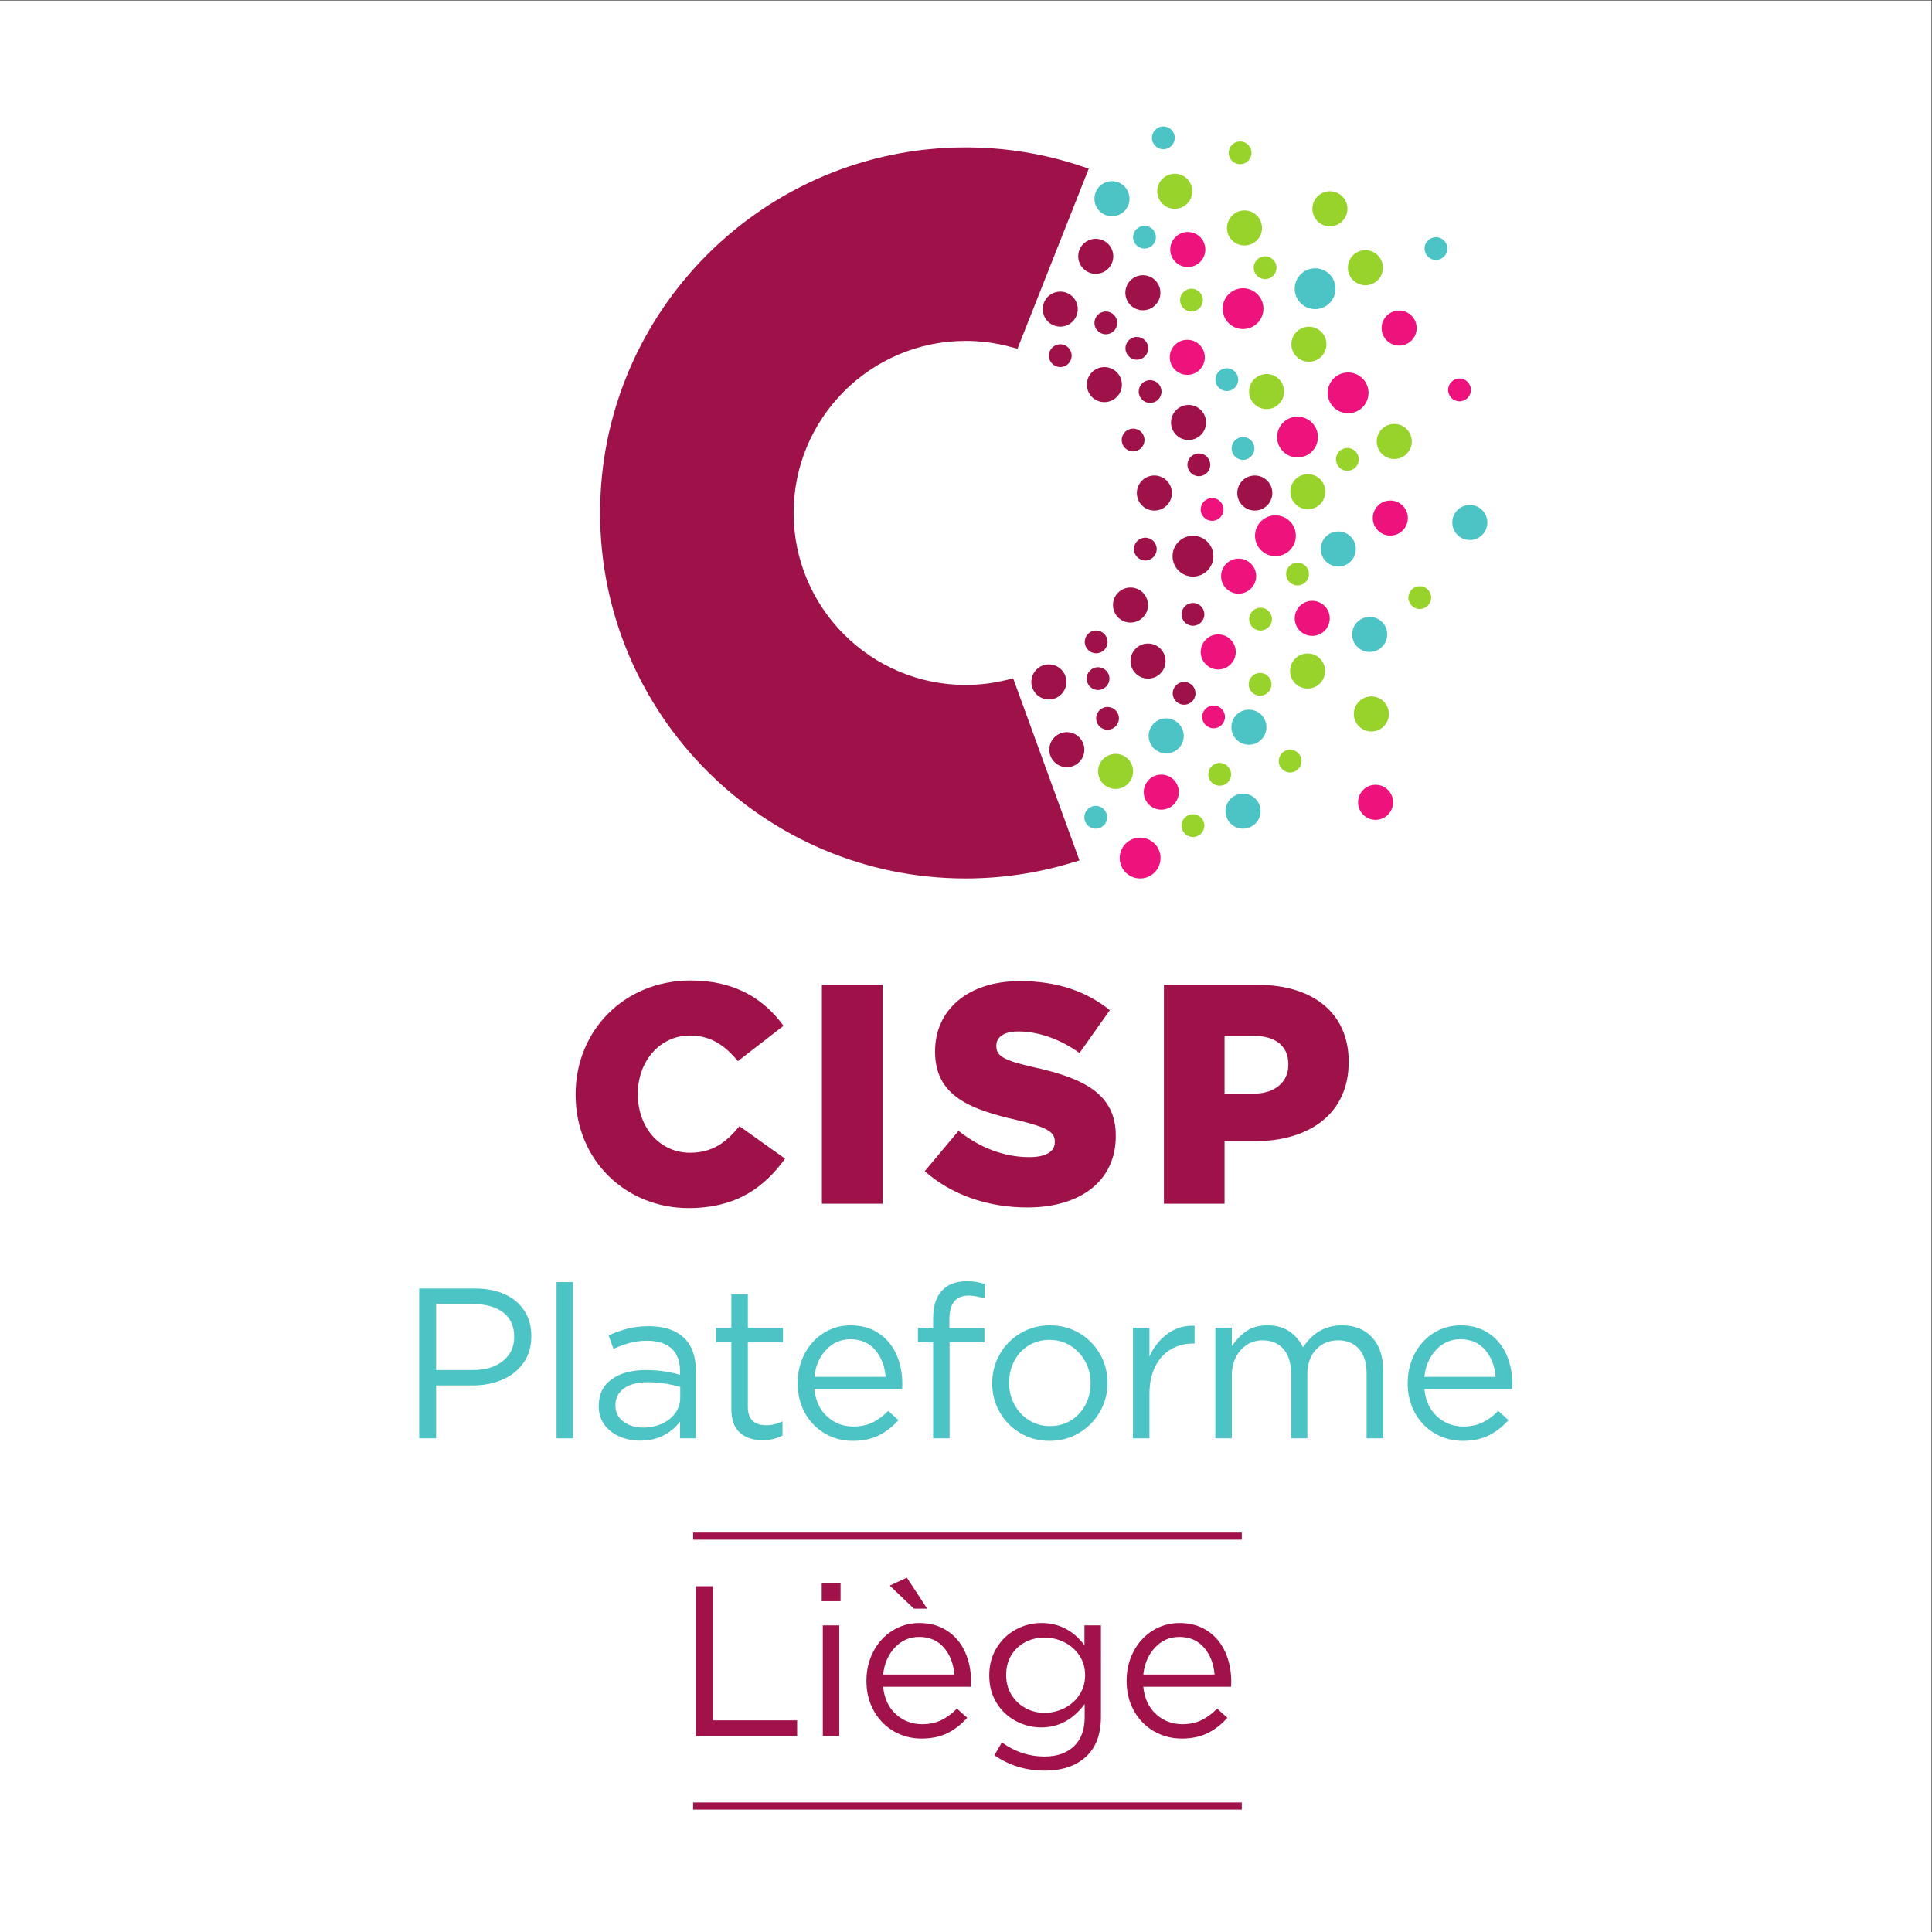 <?xml version="1.0" encoding="UTF-8" standalone="no"?>
<svg
   xmlns:dc="http://purl.org/dc/elements/1.1/"
   xmlns:cc="http://creativecommons.org/ns#"
   xmlns:rdf="http://www.w3.org/1999/02/22-rdf-syntax-ns#"
   xmlns:svg="http://www.w3.org/2000/svg"
   xmlns="http://www.w3.org/2000/svg"
   xmlns:sodipodi="http://sodipodi.sourceforge.net/DTD/sodipodi-0.dtd"
   xmlns:inkscape="http://www.inkscape.org/namespaces/inkscape"
   version="1.1"
   id="svg2"
   xml:space="preserve"
   width="613.333"
   height="613.333"
   viewBox="0 0 613.333 613.333"
   sodipodi:docname="the-vector-converter-1230-SypPKSznXYsTqAuB.eps"><rect x="0" y="0" width="613.333" height="613.333" fill="#333333" stroke="none"/><defs
     id="defs6" /><sodipodi:namedview
     pagecolor="#ffffff"
     bordercolor="#666666"
     borderopacity="1"
     objecttolerance="10"
     gridtolerance="10"
     guidetolerance="10"
     inkscape:pageopacity="0"
     inkscape:pageshadow="2"
     inkscape:window-width="640"
     inkscape:window-height="480"
     id="namedview4" /><g
     id="g10"
     inkscape:groupmode="layer"
     inkscape:label="ink_ext_XXXXXX"
     transform="matrix(1.333,0,0,-1.333,0,613.333)"><g
       id="g12"
       transform="scale(0.1)"><path
         d="M 4600,0 H 0 V 4600 H 4600 V 0"
         style="fill:#ffffff;fill-opacity:1;fill-rule:nonzero;stroke:none"
         id="path14" /><path
         d="m 2830.57,3553.24 c 23.06,0 41.74,18.68 41.74,41.74 0,23.05 -18.68,41.75 -41.74,41.75 -23.05,0 -41.75,-18.7 -41.75,-41.75 0,-23.06 18.7,-41.74 41.75,-41.74"
         style="fill:#9f1249;fill-opacity:1;fill-rule:nonzero;stroke:none"
         id="path16" /><path
         d="m 1643.35,1855.85 c -72.97,0 -124.34,61.06 -124.34,139.23 v 1.49 c 0,75.96 51.37,138.5 124.34,138.5 49.89,0 84.14,-24.57 113.92,-61.06 l 108.71,84.14 c -46.16,63.29 -114.66,107.97 -221.14,107.97 -157.85,0 -274.01,-119.14 -274.01,-271.04 v -1.48 c 0,-155.62 119.88,-269.54 268.8,-269.54 114.66,0 180.94,49.88 230.08,117.64 L 1761,1919.14 c -31.28,-37.97 -63.29,-63.29 -117.65,-63.29"
         style="fill:#9f1249;fill-opacity:1;fill-rule:nonzero;stroke:none"
         id="path18" /><path
         d="m 1957.38,1734.48 h 144.44 v 521.21 h -144.44 v -521.21"
         style="fill:#9f1249;fill-opacity:1;fill-rule:nonzero;stroke:none"
         id="path20" /><path
         d="m 2463.68,2059.12 c -72.97,16.38 -90.84,26.81 -90.84,50.64 v 1.48 c 0,19.36 17.13,33.5 52.12,33.5 46.17,0 98.28,-17.12 145.94,-51.37 l 72.23,102.01 c -56.59,45.41 -125.84,69.25 -214.45,69.25 -125.09,0 -201.77,-69.99 -201.77,-166.79 v -1.49 c 0,-106.48 85.62,-137.75 196.56,-163.06 71.48,-17.13 88.61,-28.3 88.61,-50.64 v -1.49 c 0,-22.33 -20.85,-35.74 -60.31,-35.74 -60.31,0 -116.9,21.6 -169.02,62.55 l -80.42,-96.05 c 64.79,-57.33 151.9,-86.37 244.22,-86.37 126.59,0 210.72,63.29 210.72,169.76 v 1.49 c 0,97.54 -74.46,136.26 -193.59,162.32"
         style="fill:#9f1249;fill-opacity:1;fill-rule:nonzero;stroke:none"
         id="path22" /><path
         d="m 2996.04,2255.69 h -224.12 v -521.21 h 144.45 v 148.92 h 72.23 c 128.81,0 223.37,64.78 223.37,188.38 v 1.48 c 0,114.67 -84.88,182.43 -215.93,182.43 m 72.22,-190.62 c 0,-40.95 -32.01,-68.5 -82.64,-68.5 h -69.25 v 137.75 h 68.5 c 51.38,0 83.39,-23.08 83.39,-67.76 v -1.49"
         style="fill:#9f1249;fill-opacity:1;fill-rule:nonzero;stroke:none"
         id="path24" /><path
         d="m 2974.7,3668.63 c 0,-23.05 18.7,-41.74 41.75,-41.74 23.04,0 41.75,18.69 41.75,41.74 0,23.05 -18.71,41.76 -41.75,41.76 -23.05,0 -41.75,-18.71 -41.75,-41.76"
         style="fill:#98d32b;fill-opacity:1;fill-rule:nonzero;stroke:none"
         id="path26" /><path
         d="m 3293.52,3963.59 c 0,23.05 -18.67,41.76 -41.73,41.76 -23.05,0 -41.76,-18.71 -41.76,-41.76 0,-23.06 18.71,-41.75 41.76,-41.75 23.06,0 41.73,18.69 41.73,41.75"
         style="fill:#98d32b;fill-opacity:1;fill-rule:nonzero;stroke:none"
         id="path28" /><path
         d="m 3114.67,3471.88 c -23.06,0 -41.75,-18.7 -41.75,-41.75 0,-23.05 18.69,-41.75 41.75,-41.75 23.05,0 41.73,18.7 41.73,41.75 0,23.05 -18.68,41.75 -41.73,41.75"
         style="fill:#98d32b;fill-opacity:1;fill-rule:nonzero;stroke:none"
         id="path30" /><path
         d="m 3117.22,3739.56 c 23.07,0 41.75,18.69 41.75,41.75 0,23.05 -18.68,41.75 -41.75,41.75 -23.05,0 -41.73,-18.7 -41.73,-41.75 0,-23.06 18.68,-41.75 41.73,-41.75"
         style="fill:#98d32b;fill-opacity:1;fill-rule:nonzero;stroke:none"
         id="path32" /><path
         d="m 2656.81,2805.81 c -23.06,0 -41.75,-18.7 -41.75,-41.75 0,-23.06 18.69,-41.74 41.75,-41.74 23.05,0 41.74,18.68 41.74,41.74 0,23.05 -18.69,41.75 -41.74,41.75"
         style="fill:#98d32b;fill-opacity:1;fill-rule:nonzero;stroke:none"
         id="path34" /><path
         d="m 2985.81,3963.59 c 0,-14.98 12.15,-27.13 27.14,-27.13 14.98,0 27.13,12.15 27.13,27.13 0,14.99 -12.15,27.14 -27.13,27.14 -14.99,0 -27.14,-12.15 -27.14,-27.14"
         style="fill:#98d32b;fill-opacity:1;fill-rule:nonzero;stroke:none"
         id="path36" /><path
         d="m 2837.59,3859.3 c 14.99,0 27.13,12.14 27.13,27.14 0,14.97 -12.14,27.13 -27.13,27.13 -15,0 -27.14,-12.16 -27.14,-27.13 0,-15 12.14,-27.14 27.14,-27.14"
         style="fill:#98d32b;fill-opacity:1;fill-rule:nonzero;stroke:none"
         id="path38" /><path
         d="m 3090.12,3206.93 c 14.99,0 27.11,12.14 27.11,27.13 0,14.99 -12.12,27.13 -27.11,27.13 -15,0 -27.14,-12.14 -27.14,-27.13 0,-14.99 12.14,-27.13 27.14,-27.13"
         style="fill:#98d32b;fill-opacity:1;fill-rule:nonzero;stroke:none"
         id="path40" /><path
         d="m 3002.08,3153.84 c -14.98,0 -27.14,-12.15 -27.14,-27.14 0,-15 12.16,-27.14 27.14,-27.14 14.98,0 27.14,12.14 27.14,27.14 0,14.99 -12.16,27.14 -27.14,27.14"
         style="fill:#98d32b;fill-opacity:1;fill-rule:nonzero;stroke:none"
         id="path42" /><path
         d="m 3000.98,2998.53 c -15,0 -27.14,-12.16 -27.14,-27.13 0,-14.99 12.14,-27.14 27.14,-27.14 14.98,0 27.1,12.15 27.1,27.14 0,14.97 -12.12,27.13 -27.1,27.13"
         style="fill:#98d32b;fill-opacity:1;fill-rule:nonzero;stroke:none"
         id="path44" /><path
         d="m 3320.54,3591.48 c -23.07,0 -41.77,-18.71 -41.77,-41.77 0,-23.04 18.7,-41.73 41.77,-41.73 23.04,0 41.74,18.69 41.74,41.73 0,23.06 -18.7,41.77 -41.74,41.77"
         style="fill:#98d32b;fill-opacity:1;fill-rule:nonzero;stroke:none"
         id="path46" /><path
         d="m 2963.84,4016.54 c 23.05,0 41.75,18.7 41.75,41.76 0,23.05 -18.7,41.75 -41.75,41.75 -23.05,0 -41.75,-18.7 -41.75,-41.75 0,-23.06 18.7,-41.76 41.75,-41.76"
         style="fill:#98d32b;fill-opacity:1;fill-rule:nonzero;stroke:none"
         id="path48" /><path
         d="m 3114.13,3044.85 c -23.06,0 -41.75,-18.69 -41.75,-41.75 0,-23.06 18.69,-41.74 41.75,-41.74 23.05,0 41.73,18.68 41.73,41.74 0,23.06 -18.68,41.75 -41.73,41.75"
         style="fill:#98d32b;fill-opacity:1;fill-rule:nonzero;stroke:none"
         id="path50" /><path
         d="m 3266,2942.61 c -23.05,0 -41.73,-18.7 -41.73,-41.76 0,-23.04 18.68,-41.75 41.73,-41.75 23.06,0 41.75,18.71 41.75,41.75 0,23.06 -18.69,41.76 -41.75,41.76"
         style="fill:#98d32b;fill-opacity:1;fill-rule:nonzero;stroke:none"
         id="path52" /><path
         d="m 2797.75,4187.38 c -23.05,0 -41.74,-18.68 -41.74,-41.74 0,-23.05 18.69,-41.74 41.74,-41.74 23.06,0 41.74,18.69 41.74,41.74 0,23.06 -18.68,41.74 -41.74,41.74"
         style="fill:#98d32b;fill-opacity:1;fill-rule:nonzero;stroke:none"
         id="path54" /><path
         d="m 3209.01,4103.89 c 0,23.06 -18.69,41.75 -41.74,41.75 -23.04,0 -41.74,-18.69 -41.74,-41.75 0,-23.05 18.7,-41.75 41.74,-41.75 23.05,0 41.74,18.7 41.74,41.75"
         style="fill:#98d32b;fill-opacity:1;fill-rule:nonzero;stroke:none"
         id="path56" /><path
         d="m 3072.55,2815.75 c -14.96,0 -27.1,-12.15 -27.1,-27.14 0,-14.98 12.14,-27.12 27.1,-27.12 15.01,0 27.14,12.14 27.14,27.12 0,14.99 -12.13,27.14 -27.14,27.14"
         style="fill:#98d32b;fill-opacity:1;fill-rule:nonzero;stroke:none"
         id="path58" /><path
         d="m 3208.83,3534.24 c -15,0 -27.14,-12.15 -27.14,-27.15 0,-14.99 12.14,-27.13 27.14,-27.13 14.98,0 27.12,12.14 27.12,27.13 0,15 -12.14,27.15 -27.12,27.15"
         style="fill:#98d32b;fill-opacity:1;fill-rule:nonzero;stroke:none"
         id="path60" /><path
         d="m 2904.75,2784.19 c -14.99,0 -27.14,-12.15 -27.14,-27.14 0,-14.98 12.15,-27.12 27.14,-27.12 14.99,0 27.14,12.14 27.14,27.12 0,14.99 -12.15,27.14 -27.14,27.14"
         style="fill:#98d32b;fill-opacity:1;fill-rule:nonzero;stroke:none"
         id="path62" /><path
         d="m 2841.09,2661.97 c -14.98,0 -27.14,-12.15 -27.14,-27.14 0,-15 12.16,-27.15 27.14,-27.15 14.99,0 27.14,12.15 27.14,27.15 0,14.99 -12.15,27.14 -27.14,27.14"
         style="fill:#98d32b;fill-opacity:1;fill-rule:nonzero;stroke:none"
         id="path64" /><path
         d="m 2953.32,4210.05 c 14.99,0 27.14,12.14 27.14,27.13 0,14.98 -12.15,27.12 -27.14,27.12 -14.99,0 -27.13,-12.14 -27.13,-27.12 0,-14.99 12.14,-27.13 27.13,-27.13"
         style="fill:#98d32b;fill-opacity:1;fill-rule:nonzero;stroke:none"
         id="path66" /><path
         d="m 3381.22,3205.07 c -14.98,0 -27.13,-12.15 -27.13,-27.13 0,-14.99 12.15,-27.14 27.13,-27.14 15,0 27.12,12.15 27.12,27.14 0,14.98 -12.12,27.13 -27.12,27.13"
         style="fill:#98d32b;fill-opacity:1;fill-rule:nonzero;stroke:none"
         id="path68" /><path
         d="m 2648.21,4169.66 c -23.08,0 -41.75,-18.7 -41.75,-41.75 0,-23.06 18.67,-41.74 41.75,-41.74 23.05,0 41.73,18.68 41.73,41.74 0,23.05 -18.68,41.75 -41.73,41.75"
         style="fill:#4cc3c4;fill-opacity:1;fill-rule:nonzero;stroke:none"
         id="path70" /><path
         d="m 3500.48,3398.56 c -23.06,0 -41.76,-18.69 -41.76,-41.74 0,-23.06 18.7,-41.76 41.76,-41.76 23.05,0 41.73,18.7 41.73,41.76 0,23.05 -18.68,41.74 -41.73,41.74"
         style="fill:#4cc3c4;fill-opacity:1;fill-rule:nonzero;stroke:none"
         id="path72" /><path
         d="m 2974.37,2911.04 c -23.06,0 -41.76,-18.69 -41.76,-41.75 0,-23.06 18.7,-41.74 41.76,-41.74 23.05,0 41.74,18.68 41.74,41.74 0,23.06 -18.69,41.75 -41.74,41.75"
         style="fill:#4cc3c4;fill-opacity:1;fill-rule:nonzero;stroke:none"
         id="path74" /><path
         d="m 2933.19,3533.11 c 0,-14.98 12.15,-27.14 27.14,-27.14 14.98,0 27.14,12.16 27.14,27.14 0,14.99 -12.16,27.13 -27.14,27.13 -14.99,0 -27.14,-12.14 -27.14,-27.13"
         style="fill:#4cc3c4;fill-opacity:1;fill-rule:nonzero;stroke:none"
         id="path76" /><path
         d="m 2609.59,2681.9 c -15,0 -27.14,-12.16 -27.14,-27.14 0,-14.99 12.14,-27.14 27.14,-27.14 14.99,0 27.13,12.15 27.13,27.14 0,14.98 -12.14,27.14 -27.13,27.14"
         style="fill:#4cc3c4;fill-opacity:1;fill-rule:nonzero;stroke:none"
         id="path78" /><path
         d="m 3187.26,3335.42 c -23.06,0 -41.76,-18.69 -41.76,-41.75 0,-23.05 18.7,-41.73 41.76,-41.73 23.05,0 41.74,18.68 41.74,41.73 0,23.06 -18.69,41.75 -41.74,41.75"
         style="fill:#4cc3c4;fill-opacity:1;fill-rule:nonzero;stroke:none"
         id="path80" /><path
         d="m 3261.97,3132.02 c -23.06,0 -41.75,-18.72 -41.75,-41.77 0,-23.04 18.69,-41.74 41.75,-41.74 23.06,0 41.75,18.7 41.75,41.74 0,23.05 -18.69,41.77 -41.75,41.77"
         style="fill:#4cc3c4;fill-opacity:1;fill-rule:nonzero;stroke:none"
         id="path82" /><path
         d="m 2960.34,2711.11 c -23.06,0 -41.76,-18.69 -41.76,-41.75 0,-23.05 18.7,-41.74 41.76,-41.74 23.05,0 41.74,18.69 41.74,41.74 0,23.06 -18.69,41.75 -41.74,41.75"
         style="fill:#4cc3c4;fill-opacity:1;fill-rule:nonzero;stroke:none"
         id="path84" /><path
         d="m 2921.76,3669.9 c 14.98,0 27.14,12.15 27.14,27.14 0,14.99 -12.16,27.13 -27.14,27.13 -14.99,0 -27.14,-12.14 -27.14,-27.13 0,-14.99 12.15,-27.14 27.14,-27.14"
         style="fill:#4cc3c4;fill-opacity:1;fill-rule:nonzero;stroke:none"
         id="path86" /><path
         d="m 3419.8,4036.32 c -14.98,0 -27.13,-12.14 -27.13,-27.14 0,-14.98 12.15,-27.13 27.13,-27.13 15,0 27.13,12.15 27.13,27.13 0,15 -12.13,27.14 -27.13,27.14"
         style="fill:#4cc3c4;fill-opacity:1;fill-rule:nonzero;stroke:none"
         id="path88" /><path
         d="m 2797.75,4272.86 c 0,14.99 -12.13,27.14 -27.12,27.14 -15,0 -27.14,-12.15 -27.14,-27.14 0,-14.98 12.14,-27.13 27.14,-27.13 14.99,0 27.12,12.15 27.12,27.13"
         style="fill:#4cc3c4;fill-opacity:1;fill-rule:nonzero;stroke:none"
         id="path90" /><path
         d="m 2752.82,4036.32 c 0,14.99 -12.13,27.14 -27.12,27.14 -15,0 -27.14,-12.15 -27.14,-27.14 0,-14.98 12.14,-27.13 27.14,-27.13 14.99,0 27.12,12.15 27.12,27.13"
         style="fill:#4cc3c4;fill-opacity:1;fill-rule:nonzero;stroke:none"
         id="path92" /><path
         d="m 2777.37,2890.33 c -23.07,0 -41.76,-18.68 -41.76,-41.74 0,-23.06 18.69,-41.74 41.76,-41.74 23.05,0 41.73,18.68 41.73,41.74 0,23.06 -18.68,41.74 -41.73,41.74"
         style="fill:#4cc3c4;fill-opacity:1;fill-rule:nonzero;stroke:none"
         id="path94" /><path
         d="m 3180.61,3913.56 c 0,26.85 -21.76,48.61 -48.6,48.61 -26.85,0 -48.61,-21.76 -48.61,-48.61 0,-26.83 21.76,-48.6 48.61,-48.6 26.84,0 48.6,21.77 48.6,48.6"
         style="fill:#4cc3c4;fill-opacity:1;fill-rule:nonzero;stroke:none"
         id="path96" /><path
         d="m 2869.33,3750.18 c 0,23.04 -18.69,41.75 -41.73,41.75 -23.07,0 -41.76,-18.71 -41.76,-41.75 0,-23.05 18.69,-41.74 41.76,-41.74 23.04,0 41.73,18.69 41.73,41.74"
         style="fill:#ed127c;fill-opacity:1;fill-rule:nonzero;stroke:none"
         id="path98" /><path
         d="m 2828.8,3965.16 c 23.05,0 41.75,18.69 41.75,41.74 0,23.06 -18.7,41.76 -41.75,41.76 -23.04,0 -41.75,-18.7 -41.75,-41.76 0,-23.05 18.71,-41.74 41.75,-41.74"
         style="fill:#ed127c;fill-opacity:1;fill-rule:nonzero;stroke:none"
         id="path100" /><path
         d="m 2949.82,3270.81 c -23.06,0 -41.75,-18.7 -41.75,-41.75 0,-23.03 18.69,-41.74 41.75,-41.74 23.05,0 41.75,18.71 41.75,41.74 0,23.05 -18.7,41.75 -41.75,41.75"
         style="fill:#ed127c;fill-opacity:1;fill-rule:nonzero;stroke:none"
         id="path102" /><path
         d="m 2901.29,3090.26 c -23.06,0 -41.75,-18.7 -41.75,-41.75 0,-23.05 18.69,-41.75 41.75,-41.75 23.06,0 41.74,18.7 41.74,41.75 0,23.05 -18.68,41.75 -41.74,41.75"
         style="fill:#ed127c;fill-opacity:1;fill-rule:nonzero;stroke:none"
         id="path104" /><path
         d="m 2765.68,2756.38 c -23.07,0 -41.76,-18.7 -41.76,-41.75 0,-23.06 18.69,-41.76 41.76,-41.76 23.05,0 41.72,18.7 41.72,41.76 0,23.05 -18.67,41.75 -41.72,41.75"
         style="fill:#ed127c;fill-opacity:1;fill-rule:nonzero;stroke:none"
         id="path106" /><path
         d="m 2886.68,3360.72 c 14.98,0 27.12,12.13 27.12,27.13 0,14.99 -12.14,27.14 -27.12,27.14 -14.99,0 -27.13,-12.15 -27.13,-27.14 0,-15 12.14,-27.13 27.13,-27.13"
         style="fill:#ed127c;fill-opacity:1;fill-rule:nonzero;stroke:none"
         id="path108" /><path
         d="m 2890.19,2920.99 c -14.99,0 -27.13,-12.15 -27.13,-27.14 0,-15 12.14,-27.15 27.13,-27.15 14.99,0 27.14,12.15 27.14,27.15 0,14.99 -12.15,27.14 -27.14,27.14"
         style="fill:#ed127c;fill-opacity:1;fill-rule:nonzero;stroke:none"
         id="path110" /><path
         d="m 3332.12,3861.53 c -23.07,0 -41.73,-18.69 -41.73,-41.75 0,-23.04 18.66,-41.74 41.73,-41.74 23.05,0 41.74,18.7 41.74,41.74 0,23.06 -18.69,41.75 -41.74,41.75"
         style="fill:#ed127c;fill-opacity:1;fill-rule:nonzero;stroke:none"
         id="path112" /><path
         d="m 3275.99,2732.16 c -23.06,0 -41.73,-18.7 -41.73,-41.75 0,-23.05 18.67,-41.75 41.73,-41.75 23.06,0 41.76,18.7 41.76,41.75 0,23.05 -18.7,41.75 -41.76,41.75"
         style="fill:#ed127c;fill-opacity:1;fill-rule:nonzero;stroke:none"
         id="path114" /><path
         d="m 3210.57,3714.08 c -26.86,0 -48.62,-21.77 -48.62,-48.62 0,-26.83 21.76,-48.6 48.62,-48.6 26.84,0 48.6,21.77 48.6,48.6 0,26.85 -21.76,48.62 -48.6,48.62"
         style="fill:#ed127c;fill-opacity:1;fill-rule:nonzero;stroke:none"
         id="path116" /><path
         d="m 3090.12,3511.64 c 26.84,0 48.59,21.78 48.59,48.6 0,26.85 -21.75,48.62 -48.59,48.62 -26.85,0 -48.62,-21.77 -48.62,-48.62 0,-26.82 21.77,-48.6 48.62,-48.6"
         style="fill:#ed127c;fill-opacity:1;fill-rule:nonzero;stroke:none"
         id="path118" /><path
         d="m 2960.33,3817.46 c 26.85,0 48.62,21.75 48.62,48.61 0,26.84 -21.77,48.61 -48.62,48.61 -26.84,0 -48.6,-21.77 -48.6,-48.61 0,-26.86 21.76,-48.61 48.6,-48.61"
         style="fill:#ed127c;fill-opacity:1;fill-rule:nonzero;stroke:none"
         id="path120" /><path
         d="m 2715.25,2606.27 c -26.84,0 -48.61,-21.77 -48.61,-48.62 0,-26.84 21.77,-48.59 48.61,-48.59 26.85,0 48.61,21.75 48.61,48.59 0,26.85 -21.76,48.62 -48.61,48.62"
         style="fill:#ed127c;fill-opacity:1;fill-rule:nonzero;stroke:none"
         id="path122" /><path
         d="m 3037.5,3373.86 c -26.86,0 -48.62,-21.77 -48.62,-48.62 0,-26.83 21.76,-48.59 48.62,-48.59 26.84,0 48.6,21.76 48.6,48.59 0,26.85 -21.76,48.62 -48.6,48.62"
         style="fill:#ed127c;fill-opacity:1;fill-rule:nonzero;stroke:none"
         id="path124" /><path
         d="m 3311.08,3409.09 c -23.07,0 -41.76,-18.7 -41.76,-41.76 0,-23.05 18.69,-41.74 41.76,-41.74 23.05,0 41.74,18.69 41.74,41.74 0,23.06 -18.69,41.76 -41.74,41.76"
         style="fill:#ed127c;fill-opacity:1;fill-rule:nonzero;stroke:none"
         id="path126" /><path
         d="m 3125.18,3170.24 c -23.06,0 -41.74,-18.69 -41.74,-41.75 0,-23.05 18.68,-41.73 41.74,-41.73 23.06,0 41.74,18.68 41.74,41.73 0,23.06 -18.68,41.75 -41.74,41.75"
         style="fill:#ed127c;fill-opacity:1;fill-rule:nonzero;stroke:none"
         id="path128" /><path
         d="m 3475.92,3699.62 c -14.99,0 -27.14,-12.15 -27.14,-27.14 0,-14.98 12.15,-27.13 27.14,-27.13 14.99,0 27.14,12.15 27.14,27.13 0,14.99 -12.15,27.14 -27.14,27.14"
         style="fill:#ed127c;fill-opacity:1;fill-rule:nonzero;stroke:none"
         id="path130" /><path
         d="m 2299.71,2509.06 c 85.26,0 169.63,12.41 250.81,36.88 l 20.28,6.12 -157.9,433.54 -17.38,-4.19 c -31.49,-7.59 -63.72,-11.43 -95.81,-11.43 -225.88,0 -409.64,183.76 -409.64,409.63 0,225.89 183.76,409.64 409.64,409.64 35.76,0 71.5,-4.72 106.21,-14.04 l 17.23,-4.62 169.81,429 -20.12,6.66 c -88.04,29.14 -179.93,43.92 -273.13,43.92 -480.03,0 -870.56,-390.53 -870.56,-870.56 0,-480.02 390.53,-870.55 870.56,-870.55"
         style="fill:#9f1249;fill-opacity:1;fill-rule:nonzero;stroke:none"
         id="path132" /><path
         d="m 2609.58,3948.99 c 23.06,0 41.75,18.69 41.75,41.74 0,23.06 -18.69,41.74 -41.75,41.74 -23.05,0 -41.74,-18.68 -41.74,-41.74 0,-23.05 18.69,-41.74 41.74,-41.74"
         style="fill:#9f1249;fill-opacity:1;fill-rule:nonzero;stroke:none"
         id="path134" /><path
         d="m 2483.3,3864.96 c 0,-23.06 18.69,-41.75 41.75,-41.75 23.05,0 41.74,18.69 41.74,41.75 0,23.05 -18.69,41.75 -41.74,41.75 -23.06,0 -41.75,-18.7 -41.75,-41.75"
         style="fill:#9f1249;fill-opacity:1;fill-rule:nonzero;stroke:none"
         id="path136" /><path
         d="m 2692.35,3118.47 c 23.08,0 41.75,18.7 41.75,41.75 0,23.05 -18.67,41.75 -41.75,41.75 -23.05,0 -41.73,-18.7 -41.73,-41.75 0,-23.05 18.68,-41.75 41.73,-41.75"
         style="fill:#9f1249;fill-opacity:1;fill-rule:nonzero;stroke:none"
         id="path138" /><path
         d="m 2734.1,3068.53 c -23.05,0 -41.74,-18.7 -41.74,-41.75 0,-23.06 18.69,-41.75 41.74,-41.75 23.07,0 41.74,18.69 41.74,41.75 0,23.05 -18.67,41.75 -41.74,41.75"
         style="fill:#9f1249;fill-opacity:1;fill-rule:nonzero;stroke:none"
         id="path140" /><path
         d="m 2749.2,3468.71 c -23.05,0 -41.75,-18.69 -41.75,-41.75 0,-23.05 18.7,-41.76 41.75,-41.76 23.06,0 41.73,18.71 41.73,41.76 0,23.06 -18.67,41.75 -41.73,41.75"
         style="fill:#9f1249;fill-opacity:1;fill-rule:nonzero;stroke:none"
         id="path142" /><path
         d="m 2497.91,2935.35 c 23.06,0 41.73,18.69 41.73,41.75 0,23.05 -18.67,41.75 -41.73,41.75 -23.06,0 -41.74,-18.7 -41.74,-41.75 0,-23.06 18.68,-41.75 41.74,-41.75"
         style="fill:#9f1249;fill-opacity:1;fill-rule:nonzero;stroke:none"
         id="path144" /><path
         d="m 2540.72,2773.99 c 23.05,0 41.72,18.7 41.72,41.75 0,23.04 -18.67,41.76 -41.72,41.76 -23.07,0 -41.75,-18.72 -41.75,-41.76 0,-23.05 18.68,-41.75 41.75,-41.75"
         style="fill:#9f1249;fill-opacity:1;fill-rule:nonzero;stroke:none"
         id="path146" /><path
         d="m 2739.04,3695.77 c -14.99,0 -27.14,-12.16 -27.14,-27.14 0,-14.98 12.15,-27.13 27.14,-27.13 14.98,0 27.14,12.15 27.14,27.13 0,14.98 -12.16,27.14 -27.14,27.14"
         style="fill:#9f1249;fill-opacity:1;fill-rule:nonzero;stroke:none"
         id="path148" /><path
         d="m 2633.6,3805.02 c 14.98,0 27.11,12.16 27.11,27.14 0,14.98 -12.13,27.14 -27.11,27.14 -15,0 -27.14,-12.16 -27.14,-27.14 0,-14.98 12.14,-27.14 27.14,-27.14"
         style="fill:#9f1249;fill-opacity:1;fill-rule:nonzero;stroke:none"
         id="path150" /><path
         d="m 2792.92,2949.96 c 0,-14.99 12.13,-27.14 27.13,-27.14 14.99,0 27.11,12.15 27.11,27.14 0,14.99 -12.12,27.14 -27.11,27.14 -15,0 -27.13,-12.15 -27.13,-27.14"
         style="fill:#9f1249;fill-opacity:1;fill-rule:nonzero;stroke:none"
         id="path152" /><path
         d="m 2610.53,3099.56 c -15,0 -27.14,-12.15 -27.14,-27.14 0,-14.98 12.14,-27.13 27.14,-27.13 14.98,0 27.14,12.15 27.14,27.13 0,14.99 -12.16,27.14 -27.14,27.14"
         style="fill:#9f1249;fill-opacity:1;fill-rule:nonzero;stroke:none"
         id="path154" /><path
         d="m 2727.6,3320.64 c -15,0 -27.14,-12.15 -27.14,-27.14 0,-14.97 12.14,-27.13 27.14,-27.13 14.98,0 27.14,12.16 27.14,27.13 0,14.99 -12.16,27.14 -27.14,27.14"
         style="fill:#9f1249;fill-opacity:1;fill-rule:nonzero;stroke:none"
         id="path156" /><path
         d="m 2637.65,2917.48 c -14.99,0 -27.12,-12.15 -27.12,-27.14 0,-14.99 12.13,-27.15 27.12,-27.15 14.98,0 27.14,12.16 27.14,27.15 0,14.99 -12.16,27.14 -27.14,27.14"
         style="fill:#9f1249;fill-opacity:1;fill-rule:nonzero;stroke:none"
         id="path158" /><path
         d="m 2868.22,3138.05 c 0,14.97 -12.13,27.13 -27.12,27.13 -15,0 -27.14,-12.16 -27.14,-27.13 0,-14.99 12.14,-27.14 27.14,-27.14 14.99,0 27.12,12.15 27.12,27.14"
         style="fill:#9f1249;fill-opacity:1;fill-rule:nonzero;stroke:none"
         id="path160" /><path
         d="m 2988.4,3385.22 c 23.04,0 41.73,18.69 41.73,41.75 0,23.05 -18.69,41.73 -41.73,41.73 -23.07,0 -41.76,-18.68 -41.76,-41.73 0,-23.06 18.69,-41.75 41.76,-41.75"
         style="fill:#9f1249;fill-opacity:1;fill-rule:nonzero;stroke:none"
         id="path162" /><path
         d="m 2671.85,3685.18 c 0,23.05 -18.68,41.75 -41.74,41.75 -23.05,0 -41.74,-18.7 -41.74,-41.75 0,-23.05 18.69,-41.74 41.74,-41.74 23.06,0 41.74,18.69 41.74,41.74"
         style="fill:#9f1249;fill-opacity:1;fill-rule:nonzero;stroke:none"
         id="path164" /><path
         d="m 2841.1,3325.25 c -26.85,0 -48.61,-21.77 -48.61,-48.62 0,-26.83 21.76,-48.6 48.61,-48.6 26.83,0 48.59,21.77 48.59,48.6 0,26.85 -21.76,48.62 -48.59,48.62"
         style="fill:#9f1249;fill-opacity:1;fill-rule:nonzero;stroke:none"
         id="path166" /><path
         d="m 2680.07,3903.97 c 0,-23.06 18.71,-41.75 41.76,-41.75 23.06,0 41.74,18.69 41.74,41.75 0,23.06 -18.68,41.74 -41.74,41.74 -23.05,0 -41.76,-18.68 -41.76,-41.74"
         style="fill:#9f1249;fill-opacity:1;fill-rule:nonzero;stroke:none"
         id="path168" /><path
         d="m 2698.56,3526.1 c 14.99,0 27.14,12.15 27.14,27.14 0,14.97 -12.15,27.13 -27.14,27.13 -14.99,0 -27.14,-12.16 -27.14,-27.13 0,-14.99 12.15,-27.14 27.14,-27.14"
         style="fill:#9f1249;fill-opacity:1;fill-rule:nonzero;stroke:none"
         id="path170" /><path
         d="m 2525.05,3726.93 c 14.98,0 27.14,12.15 27.14,27.14 0,14.98 -12.16,27.14 -27.14,27.14 -14.99,0 -27.14,-12.16 -27.14,-27.14 0,-14.99 12.15,-27.14 27.14,-27.14"
         style="fill:#9f1249;fill-opacity:1;fill-rule:nonzero;stroke:none"
         id="path172" /><path
         d="m 2827.98,3494.14 c 0,-14.99 12.14,-27.14 27.13,-27.14 15,0 27.14,12.15 27.14,27.14 0,14.99 -12.14,27.13 -27.14,27.13 -14.99,0 -27.13,-12.14 -27.13,-27.13"
         style="fill:#9f1249;fill-opacity:1;fill-rule:nonzero;stroke:none"
         id="path174" /><path
         d="m 2734.59,3771.61 c 0,14.98 -12.15,27.14 -27.13,27.14 -14.98,0 -27.14,-12.16 -27.14,-27.14 0,-14.99 12.16,-27.14 27.14,-27.14 14.98,0 27.13,12.15 27.13,27.14"
         style="fill:#9f1249;fill-opacity:1;fill-rule:nonzero;stroke:none"
         id="path176" /><path
         d="m 2642.2,2985.03 c 0,14.99 -12.16,27.13 -27.14,27.13 -15,0 -27.14,-12.14 -27.14,-27.13 0,-14.98 12.14,-27.14 27.14,-27.14 14.98,0 27.14,12.16 27.14,27.14"
         style="fill:#9f1249;fill-opacity:1;fill-rule:nonzero;stroke:none"
         id="path178" /><path
         d="M 1697.62,823.512 V 504.031 h 200.77 v -37.199 h -241.03 v 356.68 h 40.26"
         style="fill:#a01249;fill-opacity:1;fill-rule:nonzero;stroke:none"
         id="path180" /><path
         d="m 1959.52,730.27 h 39.24 V 466.832 h -39.24 z m -2.54,100.89 h 44.84 v -43.308 h -44.84 v 43.308"
         style="fill:#a01249;fill-opacity:1;fill-rule:nonzero;stroke:none"
         id="path182" /><path
         d="m 2159.77,843.898 48.41,-73.886 h -31.59 l -57.58,55.027 z m 88.15,-166.617 c -14.6,16.969 -34.31,25.469 -59.1,25.469 -22.76,0 -42.04,-8.5 -57.84,-25.469 -15.79,-17 -25.05,-38.402 -27.77,-64.211 h 169.69 c -2.04,25.809 -10.37,47.211 -24.98,64.211 z m -114.39,-158.48 c 17.49,-15.969 38.3,-23.949 62.42,-23.949 17.33,0 32.61,3.218 45.86,9.679 13.25,6.449 25.65,15.629 37.2,27.52 l 24.46,-21.91 c -14.27,-15.969 -30.07,-28.2 -47.39,-36.692 -17.32,-8.48 -37.71,-12.738 -61.15,-12.738 -24.12,0 -46.2,5.777 -66.24,17.328 -20.05,11.543 -35.92,27.77 -47.64,48.66 -11.72,20.891 -17.58,44.75 -17.58,71.59 0,25.141 5.43,48.231 16.3,69.301 10.87,21.058 25.99,37.711 45.35,49.941 19.37,12.231 40.94,18.34 64.72,18.34 25.13,0 47.04,-6.109 65.73,-18.34 18.68,-12.23 32.87,-28.972 42.55,-50.199 9.68,-21.223 14.52,-44.922 14.52,-71.082 0,-5.102 -0.18,-9.168 -0.51,-12.219 h -208.92 c 2.72,-27.519 12.82,-49.261 30.32,-65.23"
         style="fill:#a01249;fill-opacity:1;fill-rule:nonzero;stroke:none"
         id="path184" /><path
         d="m 2570.73,658.422 c -9.01,13.578 -20.98,24.109 -35.93,31.59 -14.95,7.468 -30.74,11.207 -47.38,11.207 -16.65,0 -31.94,-3.649 -45.86,-10.949 -13.94,-7.309 -24.97,-17.668 -33.13,-31.079 -8.15,-13.429 -12.22,-29.14 -12.22,-47.14 0,-17.66 4.15,-33.301 12.48,-46.879 8.32,-13.594 19.44,-24.211 33.38,-31.852 13.92,-7.64 29.04,-11.461 45.35,-11.461 16.64,0 32.43,3.731 47.38,11.211 14.95,7.469 26.92,18.078 35.93,31.852 8.99,13.75 13.5,29.297 13.5,46.617 0,17.66 -4.51,33.293 -13.5,46.883 z m 15.29,-241.281 c -23.96,-21.911 -56.66,-32.86 -98.09,-32.86 -44.51,0 -84.42,12.231 -119.75,36.68 l 17.84,30.578 c 30.9,-22.418 64.71,-33.629 101.4,-33.629 29.55,0 52.9,8.07 70.06,24.211 17.15,16.129 25.74,39.309 25.74,69.551 v 31.078 c -27.87,-37.031 -62.34,-55.539 -103.45,-55.539 -21.4,0 -41.62,5.098 -60.64,15.289 -19.02,10.191 -34.31,24.621 -45.86,43.309 -11.55,18.679 -17.32,40.421 -17.32,65.222 0,24.789 5.86,46.699 17.58,65.731 11.72,19.019 27.09,33.629 46.12,43.82 19.02,10.188 39.05,15.289 60.12,15.289 42.12,0 76.44,-17.66 102.93,-53 v 47.399 h 39.24 V 512.691 c 0,-41.793 -11.98,-73.64 -35.92,-95.55"
         style="fill:#a01249;fill-opacity:1;fill-rule:nonzero;stroke:none"
         id="path186" /><path
         d="m 2867.54,677.281 c -14.62,16.969 -34.32,25.469 -59.11,25.469 -22.77,0 -42.05,-8.5 -57.84,-25.469 -15.79,-17 -25.05,-38.402 -27.77,-64.211 h 169.69 c -2.05,25.809 -10.37,47.211 -24.97,64.211 z m -114.4,-158.48 c 17.5,-15.969 38.3,-23.949 62.42,-23.949 17.33,0 32.61,3.218 45.87,9.679 13.24,6.449 25.64,15.629 37.19,27.52 l 24.46,-21.91 c -14.27,-15.969 -30.07,-28.2 -47.39,-36.692 -17.32,-8.48 -37.7,-12.738 -61.14,-12.738 -24.14,0 -46.21,5.777 -66.25,17.328 -20.05,11.543 -35.92,27.77 -47.65,48.66 -11.71,20.891 -17.57,44.75 -17.57,71.59 0,25.141 5.42,48.231 16.3,69.301 10.87,21.058 25.99,37.711 45.35,49.941 19.37,12.231 40.93,18.34 64.72,18.34 25.13,0 47.04,-6.109 65.73,-18.34 18.68,-12.23 32.87,-28.972 42.55,-50.199 9.68,-21.223 14.52,-44.922 14.52,-71.082 0,-5.102 -0.18,-9.168 -0.51,-12.219 h -208.92 c 2.72,-27.519 12.82,-49.261 30.32,-65.23"
         style="fill:#a01249;fill-opacity:1;fill-rule:nonzero;stroke:none"
         id="path188" /><path
         d="M 1650.75,942.711 H 2957.41"
         style="fill:none;stroke:#a01249;stroke-width:16.922;stroke-linecap:butt;stroke-linejoin:miter;stroke-miterlimit:10;stroke-dasharray:none;stroke-opacity:1"
         id="path190" /><path
         d="M 1650.75,300 H 2957.41"
         style="fill:none;stroke:#a01249;stroke-width:16.922;stroke-linecap:butt;stroke-linejoin:miter;stroke-miterlimit:10;stroke-dasharray:none;stroke-opacity:1"
         id="path192" /><path
         d="m 1198.86,1475.12 c -17.16,13.42 -40.51,20.14 -70.06,20.14 h -90.2 v -156.95 h 88.16 c 29.55,0 53.24,7.21 71.08,21.66 17.83,14.43 26.75,33.54 26.75,57.32 0,25.14 -8.58,44.41 -25.73,57.83 z m 47.64,-120 c -12.57,-17.66 -29.47,-31 -50.7,-40 -21.23,-9 -44.76,-13.49 -70.57,-13.49 h -86.63 v -125.87 h -40.252 v 356.69 h 133.502 c 26.83,0 50.27,-4.58 70.32,-13.75 20.04,-9.18 35.58,-22.26 46.63,-39.24 11.03,-16.99 16.55,-37.2 16.55,-60.64 0,-24.8 -6.28,-46.04 -18.85,-63.7"
         style="fill:#4cc3c4;fill-opacity:1;fill-rule:nonzero;stroke:none"
         id="path194" /><path
         d="m 1325.48,1547.74 h 39.24 v -371.98 h -39.24 v 371.98"
         style="fill:#4cc3c4;fill-opacity:1;fill-rule:nonzero;stroke:none"
         id="path196" /><path
         d="m 1485.73,1294.49 c -13.42,-9.86 -20.13,-23.27 -20.13,-40.26 0,-16.3 6.37,-29.21 19.11,-38.72 12.74,-9.52 28.45,-14.27 47.14,-14.27 15.96,0 30.74,3.06 44.33,9.17 13.58,6.12 24.28,14.61 32.1,25.48 7.81,10.87 11.72,23.1 11.72,36.69 v 25.48 c -25.82,7.46 -51.64,11.21 -77.45,11.21 -24.46,0 -43.4,-4.94 -56.82,-14.78 z m 14.52,108.53 c -12.57,-3.39 -25.65,-8.15 -39.23,-14.27 l -11.72,32.11 c 15.96,7.13 31.41,12.56 46.37,16.31 14.94,3.73 31.41,5.6 49.42,5.6 36.01,0 63.7,-9.01 83.06,-27.01 19.37,-18 29.05,-44.33 29.05,-78.98 v -161.02 h -37.71 v 39.75 c -10.19,-13.59 -23.27,-24.55 -39.24,-32.87 -15.97,-8.32 -34.64,-12.48 -56.05,-12.48 -16.99,0 -32.95,3.14 -47.9,9.42 -14.95,6.28 -27.09,15.63 -36.43,28.03 -9.35,12.4 -14.01,27.43 -14.01,45.1 0,27.51 10.19,48.66 30.57,63.44 20.38,14.77 47.72,22.16 82.04,22.16 27.52,0 54.52,-3.74 81.02,-11.21 v 9.17 c 0,23.44 -6.8,41.28 -20.38,53.51 -13.6,12.23 -32.96,18.34 -58.09,18.34 -14.61,0 -28.2,-1.7 -40.77,-5.1"
         style="fill:#4cc3c4;fill-opacity:1;fill-rule:nonzero;stroke:none"
         id="path198" /><path
         d="m 1825.35,1206.84 c 12.91,0 25.65,3.06 38.22,9.18 v -33.63 c -14.27,-7.48 -30.06,-11.21 -47.39,-11.21 -22.76,0 -40.85,6.02 -54.27,18.09 -13.42,12.05 -20.12,30.82 -20.12,56.3 v 158.98 h -36.69 v 34.65 h 36.69 v 79.5 h 39.23 v -79.5 h 83.57 v -34.65 h -83.57 v -153.89 c 0,-29.22 14.78,-43.82 44.33,-43.82"
         style="fill:#4cc3c4;fill-opacity:1;fill-rule:nonzero;stroke:none"
         id="path200" /><path
         d="m 2084.2,1386.21 c -14.61,16.98 -34.31,25.48 -59.11,25.48 -22.76,0 -42.04,-8.5 -57.83,-25.48 -15.8,-16.99 -25.06,-38.39 -27.77,-64.2 h 169.68 c -2.04,25.81 -10.37,47.21 -24.97,64.2 z m -114.39,-158.47 c 17.49,-15.97 38.29,-23.95 62.42,-23.95 17.32,0 32.61,3.22 45.86,9.68 13.25,6.45 25.64,15.62 37.2,27.52 l 24.46,-21.91 c -14.27,-15.98 -30.07,-28.21 -47.39,-36.69 -17.33,-8.49 -37.71,-12.74 -61.15,-12.74 -24.13,0 -46.2,5.78 -66.25,17.32 -20.04,11.55 -35.92,27.77 -47.64,48.67 -11.72,20.89 -17.58,44.75 -17.58,71.59 0,25.14 5.43,48.23 16.31,69.3 10.87,21.05 25.99,37.71 45.35,49.93 19.36,12.24 40.93,18.35 64.72,18.35 25.13,0 47.04,-6.11 65.73,-18.35 18.68,-12.22 32.86,-28.96 42.54,-50.19 9.69,-21.23 14.53,-44.93 14.53,-71.08 0,-5.1 -0.18,-9.17 -0.51,-12.23 h -208.92 c 2.71,-27.51 12.82,-49.26 30.32,-65.22"
         style="fill:#4cc3c4;fill-opacity:1;fill-rule:nonzero;stroke:none"
         id="path202" /><path
         d="m 2344.59,1404.55 h -83.07 v -228.79 h -39.23 v 228.79 h -36.18 v 34.15 h 36.18 v 22.92 c 0,28.54 6.88,50.36 20.64,65.48 13.76,15.11 33.37,22.68 58.85,22.68 16.64,0 31.09,-2.21 43.31,-6.62 v -34.15 c -15.63,4.41 -28.37,6.63 -38.21,6.63 -30.58,0 -45.86,-18.69 -45.86,-56.06 v -21.4 h 83.57 v -33.63"
         style="fill:#4cc3c4;fill-opacity:1;fill-rule:nonzero;stroke:none"
         id="path204" /><path
         d="m 2584.33,1358.94 c -8.66,15.8 -20.38,28.29 -35.16,37.46 -14.77,9.17 -31.34,13.76 -49.68,13.76 -18.68,0 -35.34,-4.51 -49.94,-13.51 -14.61,-9 -25.99,-21.32 -34.13,-36.94 -8.16,-15.62 -12.24,-32.95 -12.24,-51.97 0,-18.69 4.25,-35.92 12.74,-51.72 8.49,-15.8 20.21,-28.28 35.16,-37.46 14.95,-9.17 31.42,-13.75 49.43,-13.75 18.68,0 35.32,4.5 49.94,13.5 14.6,9 26.06,21.31 34.39,36.95 8.32,15.61 12.49,32.77 12.49,51.46 0,19.02 -4.34,36.43 -13,52.22 z m 35.16,-120 c -12.06,-21.06 -28.62,-37.88 -49.68,-50.44 -21.07,-12.57 -44.51,-18.85 -70.32,-18.85 -25.82,0 -49.09,6.2 -69.81,18.6 -20.73,12.4 -37.03,29.04 -48.92,49.93 -11.89,20.9 -17.83,43.74 -17.83,68.54 0,24.79 5.94,47.72 17.83,68.79 11.89,21.06 28.36,37.87 49.43,50.44 21.06,12.57 44.5,18.86 70.32,18.86 25.81,0 49.18,-6.21 70.06,-18.6 20.89,-12.41 37.28,-29.04 49.17,-49.94 11.89,-20.89 17.84,-43.74 17.84,-68.53 0,-24.8 -6.03,-47.73 -18.09,-68.8"
         style="fill:#4cc3c4;fill-opacity:1;fill-rule:nonzero;stroke:none"
         id="path206" /><path
         d="m 2698.22,1175.76 v 263.44 h 39.23 v -68.79 c 10.19,22.75 24.63,40.94 43.32,54.52 18.67,13.59 40.07,19.88 64.2,18.86 v -42.3 h -3.06 c -19.71,0 -37.45,-4.58 -53.24,-13.75 -15.8,-9.18 -28.29,-22.86 -37.46,-41.02 -9.17,-18.18 -13.76,-40.18 -13.76,-65.99 v -104.97 h -39.23"
         style="fill:#4cc3c4;fill-opacity:1;fill-rule:nonzero;stroke:none"
         id="path208" /><path
         d="m 3196.05,1444.81 c 30.23,0 54.09,-9.52 71.59,-28.54 17.49,-19.03 26.25,-44.84 26.25,-77.45 v -163.06 h -39.24 v 153.89 c 0,25.47 -6.04,45.09 -18.09,58.85 -12.06,13.76 -28.79,20.64 -50.19,20.64 -20.72,0 -38.05,-7.31 -51.98,-21.91 -13.93,-14.61 -20.89,-34.48 -20.89,-59.62 v -151.85 h -38.73 v 154.9 c 0,24.46 -6.03,43.65 -18.09,57.59 -12.06,13.93 -28.62,20.89 -49.67,20.89 -13.94,0 -26.42,-3.57 -37.45,-10.7 -11.05,-7.14 -19.8,-16.99 -26.25,-29.55 -6.45,-12.58 -9.68,-26.85 -9.68,-42.81 v -150.32 h -39.24 v 263.44 h 39.24 v -44.33 c 10.19,15.29 21.91,27.43 35.16,36.43 13.25,9 29.89,13.51 49.94,13.51 20.38,0 37.61,-4.76 51.72,-14.27 14.09,-9.51 25.05,-22.25 32.86,-38.22 22.76,34.99 53.67,52.49 92.74,52.49"
         style="fill:#4cc3c4;fill-opacity:1;fill-rule:nonzero;stroke:none"
         id="path210" /><path
         d="m 3536.94,1386.21 c -14.61,16.98 -34.31,25.48 -59.11,25.48 -22.76,0 -42.04,-8.5 -57.83,-25.48 -15.8,-16.99 -25.06,-38.39 -27.77,-64.2 h 169.68 c -2.04,25.81 -10.37,47.21 -24.97,64.2 z m -114.4,-158.47 c 17.49,-15.97 38.3,-23.95 62.43,-23.95 17.32,0 32.61,3.22 45.85,9.68 13.25,6.45 25.65,15.62 37.2,27.52 l 24.46,-21.91 c -14.27,-15.98 -30.06,-28.21 -47.39,-36.69 -17.32,-8.49 -37.71,-12.74 -61.14,-12.74 -24.13,0 -46.21,5.78 -66.25,17.32 -20.04,11.55 -35.92,27.77 -47.64,48.67 -11.72,20.89 -17.58,44.75 -17.58,71.59 0,25.14 5.43,48.23 16.31,69.3 10.86,21.05 25.99,37.71 45.35,49.93 19.36,12.24 40.93,18.35 64.71,18.35 25.14,0 47.05,-6.11 65.73,-18.35 18.68,-12.22 32.87,-28.96 42.55,-50.19 9.68,-21.23 14.52,-44.93 14.52,-71.08 0,-5.1 -0.17,-9.17 -0.5,-12.23 h -208.92 c 2.71,-27.51 12.81,-49.26 30.31,-65.22"
         style="fill:#4cc3c4;fill-opacity:1;fill-rule:nonzero;stroke:none"
         id="path212" /></g></g></svg>
